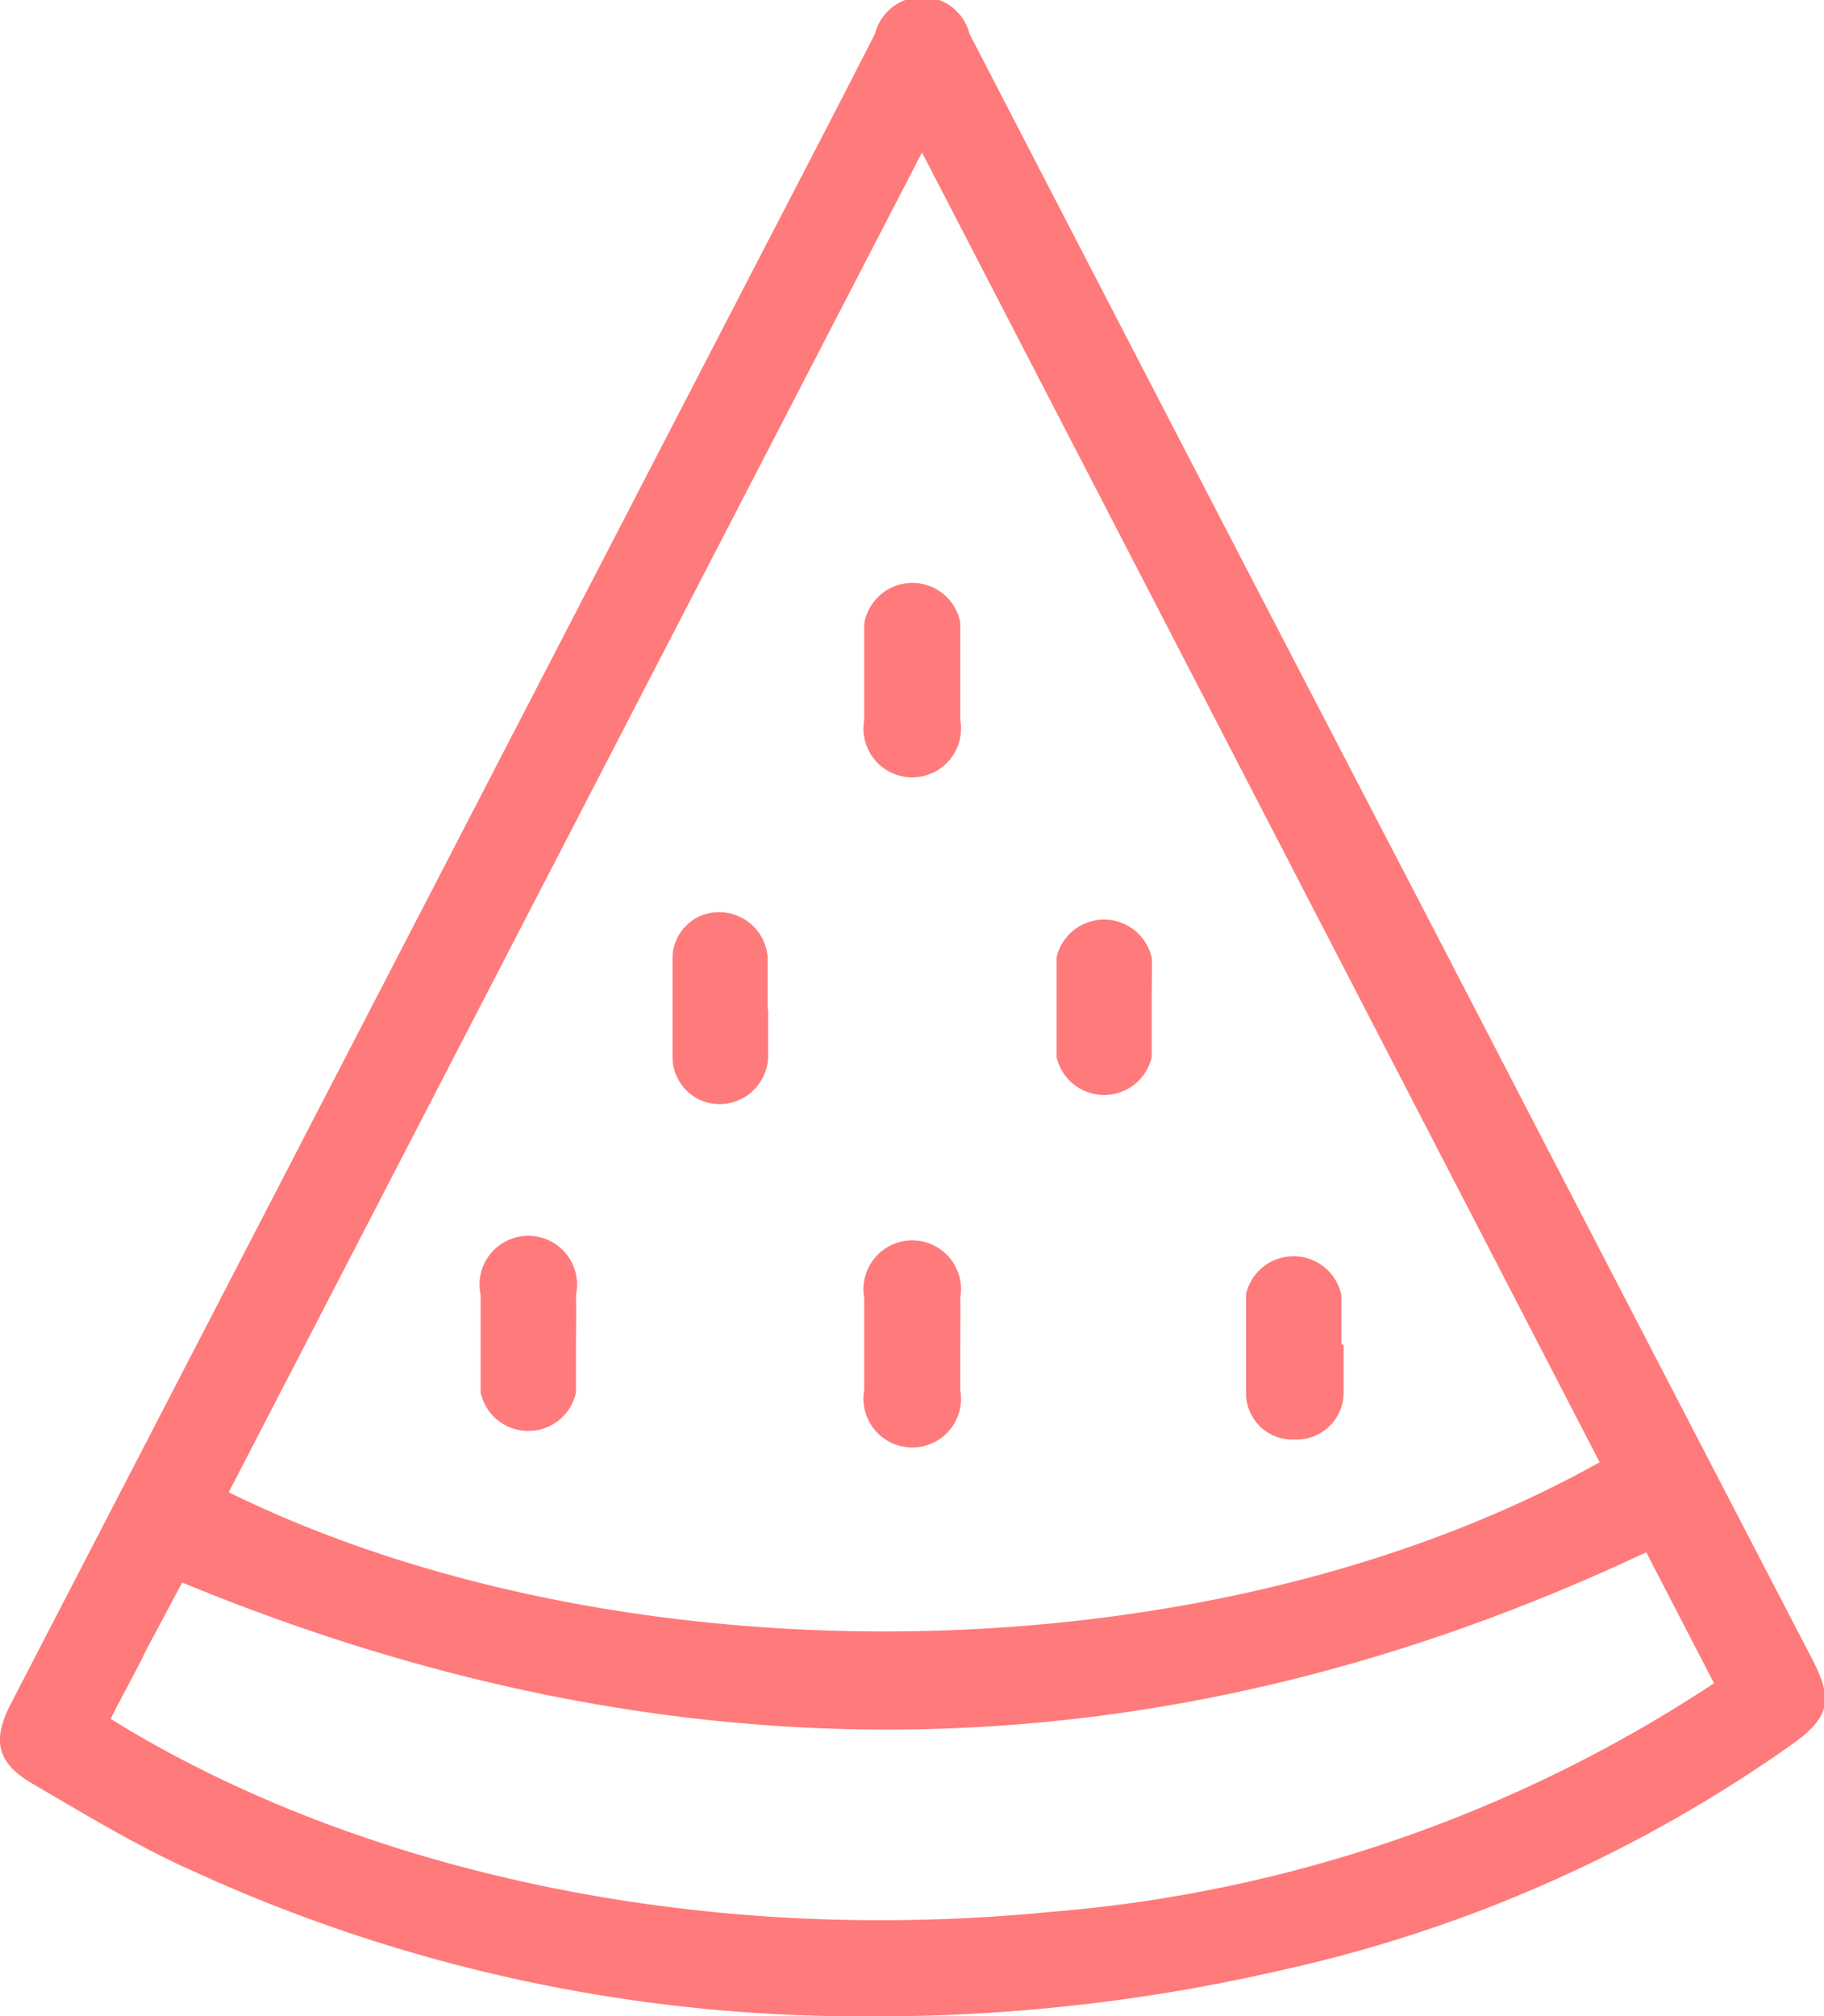 <svg xmlns="http://www.w3.org/2000/svg" viewBox="0 0 74.8 82.65"><defs><style>.cls-1{fill:#ff7a7a;}</style></defs><g id="Layer_2" data-name="Layer 2"><g id="Desktop"><g id="Body"><path class="cls-1" d="M35.37,82.65a65.58,65.58,0,0,1-27.56-6c-2.23-1-4.36-2.3-6.49-3.54-1.45-.85-1.65-1.77-.88-3.26L30.77,11.28C32.47,8,34.19,4.7,35.88,1.39a2,2,0,0,1,3.88,0q9.47,18.31,19,36.63,7.77,15,15.56,30c.87,1.67.71,2.37-.81,3.47a57.9,57.9,0,0,1-21.09,9.3A73.73,73.73,0,0,1,35.37,82.65ZM65.6,59.94,37.81,6.25,9.38,61.17C25.3,69,49.49,68.94,65.6,59.94Zm1.91,3.69C47.6,73,27.65,73.2,7.47,64.87L6,67.63c-.48,1-1,1.89-1.46,2.83,9.33,5.8,23.17,9.42,38.56,7.91A57.76,57.76,0,0,0,70.29,69Z"/><path class="cls-1" d="M39.38,27.52c0,.67,0,1.34,0,2a2,2,0,1,1-3.94,0c0-1.31,0-2.63,0-3.94a2,2,0,0,1,3.94-.06c0,.66,0,1.34,0,2Z"/><path class="cls-1" d="M39.38,55.13c0,.62,0,1.24,0,1.86a2,2,0,1,1-3.94,0c0-1.26,0-2.53,0-3.8a2,2,0,1,1,3.94,0C39.39,53.83,39.38,54.48,39.38,55.13Z"/><path class="cls-1" d="M23.62,55.14c0,.65,0,1.29,0,1.94a2,2,0,0,1-3.91,0c0-1.32,0-2.63,0-4a2,2,0,1,1,3.91,0C23.64,53.8,23.62,54.47,23.62,55.14Z"/><path class="cls-1" d="M55.1,55.13c0,.67,0,1.34,0,2a1.93,1.93,0,0,1-2,1.88,1.9,1.9,0,0,1-2-1.88c0-1.36,0-2.73,0-4.09a2,2,0,0,1,3.91.07c0,.67,0,1.34,0,2Z"/><path class="cls-1" d="M47.23,41.39c0,.65,0,1.29,0,1.94a2,2,0,0,1-3.9,0c0-1.37,0-2.73,0-4.09a2,2,0,0,1,3.91.07C47.24,40,47.23,40.7,47.23,41.39Z"/><path class="cls-1" d="M31.5,41.38c0,.65,0,1.29,0,1.94a2,2,0,0,1-2,1.94,1.93,1.93,0,0,1-1.92-1.92c0-1.36,0-2.73,0-4.09a1.9,1.9,0,0,1,1.9-1.86,2,2,0,0,1,2,1.84c0,.71,0,1.43,0,2.15Z"/></g></g></g></svg>